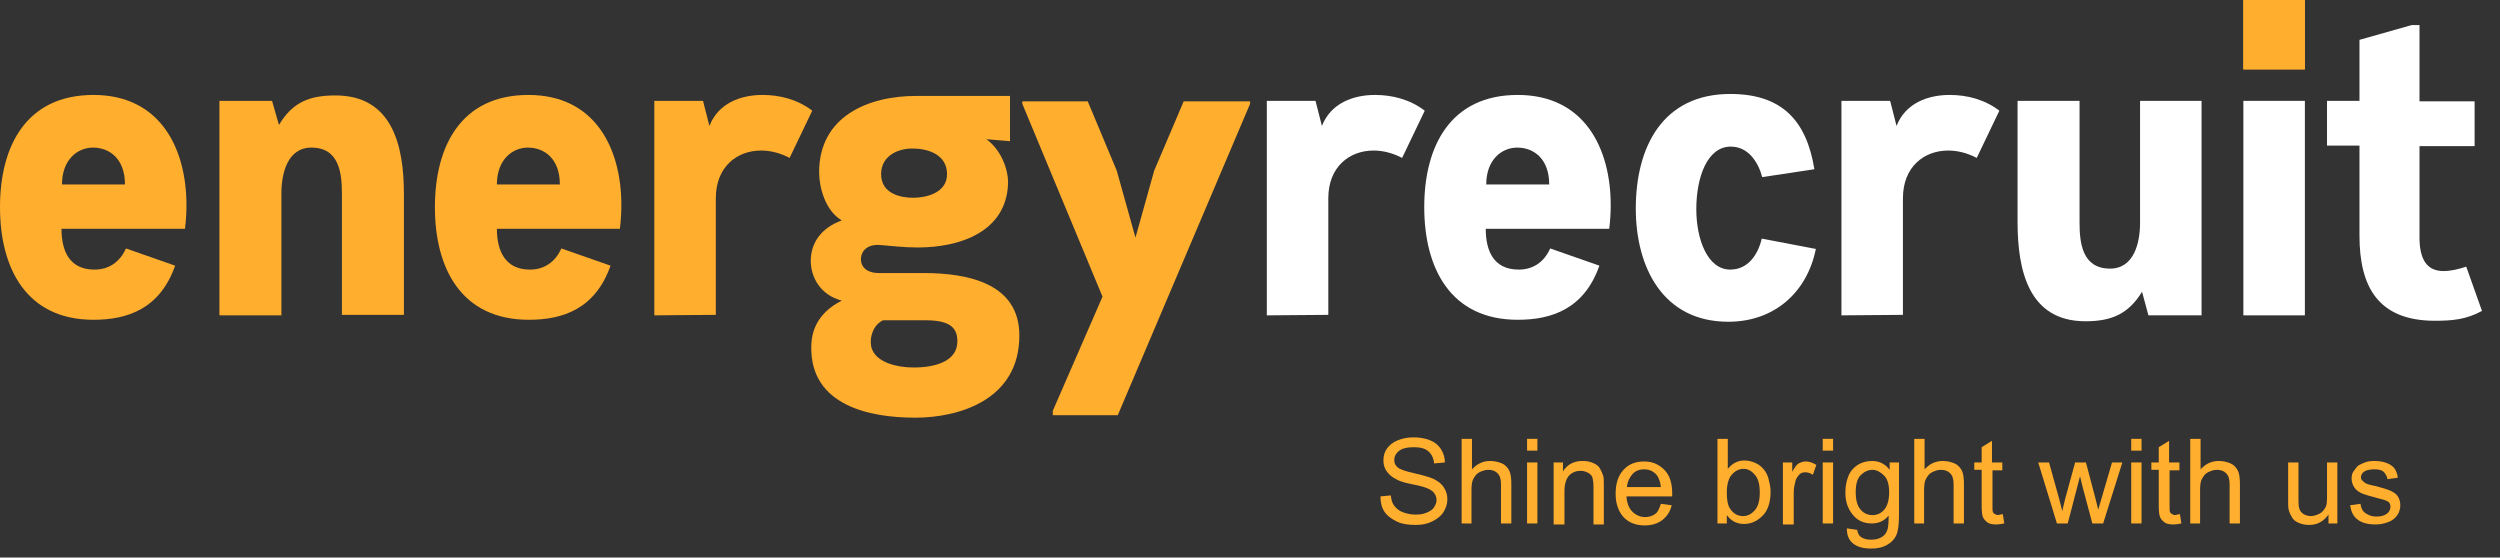 <svg width="278" height="62" viewBox="0 0 278 62" fill="none" xmlns="http://www.w3.org/2000/svg">
<rect x="0" y="0" width="278" height="62" fill="#333333" stroke="none"/>
<path d="M0 23.032C0 16.193 2.954 10.558 10.394 10.558C17.834 10.558 20.734 16.521 20.734 22.813C20.734 23.688 20.679 24.563 20.57 25.439H6.838C6.838 27.901 7.714 29.979 10.504 29.979C12.145 29.979 13.348 29.104 14.005 27.627L19.476 29.542C17.78 34.356 14.169 35.559 10.394 35.559C2.954 35.559 0 29.87 0 23.032ZM13.896 20.515C13.896 17.616 12.145 16.412 10.34 16.412C8.644 16.412 6.893 17.725 6.893 20.515H13.896Z" fill="#FFAE2D"/>
<path d="M24.399 35.067V11.215H30.253L31.019 13.896C32.551 11.324 34.465 10.613 37.31 10.613C43.656 10.613 44.914 16.248 44.914 21.555V35.012H38.021V21.555C38.021 19.312 37.748 16.412 34.63 16.412C31.949 16.412 31.293 19.312 31.293 21.5V35.067C31.238 35.067 24.399 35.067 24.399 35.067Z" fill="#FFAE2D"/>
<path d="M48.361 23.032C48.361 16.193 51.315 10.558 58.755 10.558C66.195 10.558 69.095 16.521 69.095 22.813C69.095 23.688 69.04 24.563 68.931 25.439H55.254C55.254 27.901 56.184 29.979 58.919 29.979C60.56 29.979 61.764 29.104 62.42 27.627L67.891 29.542C66.195 34.356 62.585 35.559 58.81 35.559C51.315 35.559 48.361 29.87 48.361 23.032ZM62.256 20.515C62.256 17.616 60.506 16.412 58.7 16.412C57.005 16.412 55.254 17.725 55.254 20.515H62.256Z" fill="#FFAE2D"/>
<path d="M72.76 35.067V11.215H78.176L78.887 14.005C79.872 11.489 82.334 10.558 84.796 10.558C86.71 10.558 88.68 11.051 90.321 12.309L87.805 17.561C86.765 17.014 85.671 16.74 84.632 16.74C81.951 16.74 79.599 18.546 79.599 22.047V35.012L72.76 35.067Z" fill="#FFAE2D"/>
<path d="M90.212 38.623C90.212 36.927 90.814 34.848 93.604 33.426C91.251 32.824 90.157 30.855 90.157 28.995C90.157 27.135 91.197 25.384 93.604 24.509C91.744 23.415 91.087 20.789 91.087 19.147C91.087 12.966 96.503 10.668 101.865 10.668H112.314V15.701L109.688 15.482C111.219 16.576 112.149 18.71 112.095 20.46C111.876 25.822 106.679 27.518 102.083 27.518C100.387 27.518 99.348 27.354 97.871 27.244C96.448 27.135 95.792 27.901 95.737 28.721C95.683 29.542 96.23 30.362 97.761 30.362H102.685C107.663 30.362 113.353 31.511 113.353 37.31C113.353 44.422 106.733 46.446 101.755 46.446C96.777 46.446 90.157 45.133 90.212 38.623ZM106.46 37.967C106.46 36.435 105.639 35.614 102.904 35.614H98.199C97.324 35.997 96.832 37.037 96.832 37.967C96.832 38.35 96.886 38.733 97.05 39.006C97.652 40.264 99.621 40.866 101.591 40.866C104.053 40.866 106.46 40.155 106.46 37.967ZM105.311 19.366C105.311 17.178 103.177 16.521 101.536 16.521C100.114 16.467 97.98 17.178 97.98 19.366C97.98 21.555 100.169 21.992 101.536 21.992C102.904 21.992 105.311 21.5 105.311 19.366Z" fill="#FFAE2D"/>
<path d="M117.073 46.173V45.68L122.598 32.988L113.681 11.543V11.27H120.957L124.185 18.983L126.264 26.423L128.343 18.983L131.625 11.27H139.01V11.543L124.294 46.173H117.073Z" fill="#FFAE2D"/>
<path d="M140.87 35.067V11.215H146.286L146.997 14.005C147.982 11.489 150.444 10.558 152.906 10.558C154.82 10.558 156.79 11.051 158.431 12.309L155.915 17.561C154.875 17.014 153.781 16.74 152.742 16.74C150.061 16.74 147.708 18.546 147.708 22.047V35.012L140.87 35.067Z" fill="white"/>
<path d="M158.376 23.032C158.376 16.193 161.331 10.558 168.771 10.558C176.211 10.558 179.11 16.521 179.11 22.813C179.11 23.688 179.056 24.563 178.946 25.439H165.215C165.215 27.901 166.09 29.979 168.88 29.979C170.521 29.979 171.725 29.104 172.381 27.627L177.852 29.542C176.156 34.356 172.546 35.559 168.771 35.559C161.331 35.559 158.376 29.87 158.376 23.032ZM172.272 20.515C172.272 17.616 170.521 16.412 168.716 16.412C167.02 16.412 165.27 17.725 165.27 20.515H172.272Z" fill="white"/>
<path d="M181.9 23.196C181.9 16.303 184.909 10.449 192.404 10.449C198.148 10.449 200.884 13.403 201.759 18.819L195.96 19.695C195.522 18.053 194.428 16.303 192.459 16.303C189.833 16.303 188.629 19.749 188.629 23.25C188.629 26.642 189.888 29.979 192.404 29.979C194.428 29.979 195.522 28.229 195.905 26.533L201.923 27.682C200.938 32.551 197.273 35.778 192.185 35.778C184.909 35.778 181.9 29.706 181.9 23.196Z" fill="white"/>
<path d="M204.768 35.067V11.215H210.184L210.895 14.005C211.88 11.489 214.342 10.558 216.804 10.558C218.718 10.558 220.688 11.051 222.329 12.309L219.812 17.561C218.773 17.014 217.679 16.74 216.639 16.74C213.959 16.74 211.606 18.546 211.606 22.047V35.012L204.768 35.067Z" fill="white"/>
<path d="M224.353 24.673V11.215H231.246V24.727C231.246 26.971 231.52 29.87 234.638 29.87C237.319 29.87 237.975 26.971 237.975 24.782V11.215H244.813V35.067H238.905L238.194 32.441C236.662 34.958 234.747 35.724 231.903 35.724C225.557 35.724 224.353 30.034 224.353 24.673Z" fill="white"/>
<path d="M256.302 0H249.463V7.714H256.302V0Z" fill="#FFAE2D"/>
<path d="M256.302 11.215H249.463V35.067H256.302V11.215Z" fill="white"/>
<path d="M262.374 26.205V16.193H258.764V11.215H262.374V4.431L268.173 2.79H269.049V11.27H275.176V16.248H269.049V26.15C268.994 28.94 269.924 30.143 271.729 30.143C272.44 30.143 273.261 29.979 274.246 29.651L275.996 34.575C274.191 35.559 272.659 35.669 270.635 35.669C264.453 35.614 262.374 31.894 262.374 26.205Z" fill="white"/>
<path d="M256.302 0H249.463V7.714H256.302V0Z" fill="#FFAE2D"/>
<path d="M153.508 55.199L154.657 55.09C154.711 55.582 154.821 55.965 155.04 56.239C155.258 56.512 155.532 56.786 155.97 56.95C156.407 57.114 156.9 57.223 157.392 57.223C157.884 57.223 158.267 57.169 158.65 57.005C159.033 56.84 159.307 56.676 159.471 56.403C159.635 56.129 159.744 55.91 159.744 55.582C159.744 55.309 159.635 55.035 159.471 54.816C159.307 54.597 159.033 54.433 158.65 54.269C158.377 54.16 157.83 53.996 156.954 53.832C156.079 53.667 155.477 53.449 155.149 53.23C154.711 53.011 154.383 52.683 154.164 52.355C153.945 52.026 153.836 51.643 153.836 51.206C153.836 50.713 153.945 50.276 154.219 49.893C154.493 49.51 154.875 49.181 155.423 48.963C155.97 48.744 156.517 48.635 157.173 48.635C157.884 48.635 158.486 48.744 159.033 48.963C159.58 49.181 159.963 49.51 160.237 49.947C160.51 50.385 160.674 50.877 160.674 51.425L159.471 51.534C159.416 50.932 159.197 50.495 158.814 50.166C158.431 49.838 157.884 49.729 157.173 49.729C156.407 49.729 155.86 49.893 155.532 50.166C155.204 50.44 155.04 50.768 155.04 51.151C155.04 51.479 155.149 51.753 155.423 51.972C155.641 52.19 156.298 52.409 157.283 52.628C158.267 52.847 158.978 53.066 159.361 53.23C159.909 53.503 160.291 53.777 160.565 54.215C160.839 54.652 160.948 55.035 160.948 55.528C160.948 56.02 160.784 56.512 160.51 56.95C160.237 57.388 159.799 57.716 159.252 57.989C158.705 58.263 158.103 58.372 157.447 58.372C156.571 58.372 155.86 58.263 155.313 57.989C154.766 57.716 154.274 57.388 153.945 56.895C153.617 56.403 153.508 55.801 153.508 55.199Z" fill="#FFAE2D"/>
<path d="M162.535 58.208V48.799H163.684V52.19C164.231 51.589 164.887 51.26 165.708 51.26C166.2 51.26 166.638 51.37 167.021 51.534C167.404 51.698 167.677 52.026 167.841 52.355C168.005 52.683 168.06 53.23 168.06 53.886V58.208H166.911V53.886C166.911 53.285 166.802 52.902 166.528 52.628C166.255 52.355 165.926 52.245 165.489 52.245C165.161 52.245 164.832 52.355 164.504 52.519C164.176 52.683 164.012 52.956 163.848 53.23C163.684 53.503 163.629 53.941 163.629 54.488V58.208H162.535Z" fill="#FFAE2D"/>
<path d="M169.811 50.112V48.799H170.959V50.112H169.811ZM169.811 58.208V51.425H170.959V58.208H169.811Z" fill="#FFAE2D"/>
<path d="M172.765 58.208V51.425H173.804V52.409C174.296 51.643 175.008 51.26 175.992 51.26C176.43 51.26 176.758 51.315 177.141 51.479C177.524 51.643 177.743 51.807 177.907 52.081C178.071 52.355 178.181 52.628 178.29 52.956C178.345 53.175 178.345 53.558 178.345 54.105V58.318H177.196V54.16C177.196 53.667 177.141 53.339 177.087 53.12C177.032 52.902 176.813 52.683 176.594 52.573C176.375 52.464 176.102 52.355 175.774 52.355C175.281 52.355 174.844 52.519 174.515 52.847C174.187 53.175 173.968 53.777 173.968 54.597V58.318H172.765V58.208Z" fill="#FFAE2D"/>
<path d="M184.691 56.02L185.894 56.184C185.73 56.895 185.347 57.442 184.855 57.825C184.363 58.208 183.706 58.427 182.885 58.427C181.901 58.427 181.08 58.099 180.533 57.497C179.986 56.895 179.658 56.02 179.658 54.926C179.658 53.777 179.931 52.902 180.533 52.245C181.135 51.589 181.901 51.315 182.831 51.315C183.761 51.315 184.472 51.643 185.074 52.245C185.675 52.847 185.949 53.722 185.949 54.871C185.949 54.926 185.949 55.035 185.949 55.199H180.861C180.916 55.965 181.135 56.512 181.518 56.895C181.901 57.278 182.393 57.497 182.94 57.497C183.378 57.497 183.706 57.388 184.034 57.169C184.363 56.95 184.527 56.512 184.691 56.02ZM180.916 54.16H184.691C184.636 53.613 184.472 53.175 184.253 52.847C183.87 52.409 183.433 52.19 182.831 52.19C182.284 52.19 181.846 52.355 181.518 52.737C181.19 53.12 180.971 53.558 180.916 54.16Z" fill="#FFAE2D"/>
<path d="M192.076 58.208H190.982V48.799H192.131V52.136C192.623 51.534 193.225 51.206 193.991 51.206C194.428 51.206 194.811 51.315 195.194 51.479C195.577 51.643 195.851 51.862 196.124 52.19C196.398 52.519 196.562 52.847 196.671 53.285C196.781 53.722 196.89 54.16 196.89 54.652C196.89 55.801 196.617 56.731 196.015 57.333C195.413 57.935 194.757 58.263 193.936 58.263C193.116 58.263 192.514 57.935 192.021 57.278V58.208H192.076ZM192.021 54.762C192.021 55.582 192.131 56.184 192.35 56.512C192.733 57.114 193.225 57.388 193.827 57.388C194.319 57.388 194.757 57.169 195.14 56.731C195.523 56.293 195.687 55.637 195.687 54.762C195.687 53.886 195.523 53.23 195.14 52.792C194.757 52.355 194.374 52.136 193.881 52.136C193.389 52.136 192.951 52.355 192.568 52.792C192.185 53.23 192.021 53.941 192.021 54.762Z" fill="#FFAE2D"/>
<path d="M198.258 58.208V51.425H199.298V52.464C199.571 51.972 199.79 51.643 200.009 51.534C200.228 51.425 200.501 51.315 200.775 51.315C201.158 51.315 201.541 51.425 201.978 51.698L201.595 52.792C201.322 52.628 201.048 52.519 200.775 52.519C200.501 52.519 200.282 52.573 200.118 52.737C199.954 52.902 199.79 53.12 199.681 53.394C199.571 53.832 199.462 54.269 199.462 54.762V58.318H198.258V58.208Z" fill="#FFAE2D"/>
<path d="M202.689 50.112V48.799H203.838V50.112H202.689ZM202.689 58.208V51.425H203.838V58.208H202.689Z" fill="#FFAE2D"/>
<path d="M205.37 58.755L206.519 58.919C206.574 59.248 206.683 59.521 206.902 59.685C207.176 59.904 207.558 60.014 208.051 60.014C208.598 60.014 208.981 59.904 209.309 59.685C209.637 59.466 209.801 59.193 209.911 58.81C209.966 58.591 210.02 58.099 210.02 57.333C209.528 57.935 208.871 58.208 208.16 58.208C207.23 58.208 206.519 57.88 205.972 57.169C205.425 56.458 205.206 55.692 205.206 54.762C205.206 54.105 205.315 53.503 205.534 52.956C205.753 52.409 206.136 51.972 206.574 51.698C207.011 51.425 207.558 51.26 208.16 51.26C208.981 51.26 209.637 51.589 210.13 52.245V51.425H211.169V57.333C211.169 58.372 211.06 59.138 210.841 59.576C210.622 60.014 210.294 60.342 209.801 60.615C209.309 60.889 208.762 60.998 208.051 60.998C207.23 60.998 206.574 60.834 206.081 60.451C205.589 60.068 205.37 59.521 205.37 58.755ZM206.355 54.707C206.355 55.582 206.519 56.239 206.902 56.676C207.285 57.114 207.723 57.278 208.215 57.278C208.762 57.278 209.2 57.059 209.528 56.676C209.856 56.293 210.075 55.637 210.075 54.762C210.075 53.941 209.911 53.285 209.528 52.902C209.145 52.519 208.707 52.245 208.215 52.245C207.723 52.245 207.285 52.464 206.902 52.847C206.519 53.23 206.355 53.886 206.355 54.707Z" fill="#FFAE2D"/>
<path d="M212.865 58.208V48.799H214.014V52.19C214.561 51.589 215.217 51.26 216.038 51.26C216.53 51.26 216.968 51.37 217.351 51.534C217.734 51.698 218.007 52.026 218.171 52.355C218.335 52.683 218.39 53.23 218.39 53.886V58.208H217.241V53.886C217.241 53.285 217.132 52.902 216.858 52.628C216.585 52.355 216.257 52.245 215.819 52.245C215.491 52.245 215.162 52.355 214.834 52.519C214.506 52.683 214.342 52.956 214.178 53.23C214.014 53.503 213.959 53.941 213.959 54.488V58.208H212.865Z" fill="#FFAE2D"/>
<path d="M222.712 57.169L222.876 58.208C222.548 58.263 222.274 58.318 222.001 58.318C221.563 58.318 221.235 58.263 221.016 58.099C220.797 57.935 220.633 57.77 220.524 57.552C220.414 57.333 220.36 56.895 220.36 56.184V52.245H219.539V51.425H220.36V49.729L221.509 49.017V51.425H222.657V52.3H221.563V56.293C221.563 56.622 221.563 56.84 221.618 56.95C221.673 57.059 221.727 57.114 221.837 57.169C221.946 57.223 222.056 57.278 222.22 57.278C222.329 57.223 222.493 57.223 222.712 57.169Z" fill="#FFAE2D"/>
<path d="M228.73 58.208L226.651 51.425H227.854L228.949 55.363L229.332 56.84C229.332 56.786 229.441 56.293 229.66 55.418L230.754 51.425H231.957L232.997 55.363L233.325 56.676L233.708 55.363L234.857 51.425H236.006L233.872 58.208H232.669L231.575 54.105L231.301 52.956L229.933 58.208H228.73Z" fill="#FFAE2D"/>
<path d="M236.991 50.112V48.799H238.14V50.112H236.991ZM236.991 58.208V51.425H238.14V58.208H236.991Z" fill="#FFAE2D"/>
<path d="M242.406 57.169L242.571 58.208C242.242 58.263 241.969 58.318 241.695 58.318C241.258 58.318 240.929 58.263 240.71 58.099C240.492 57.935 240.328 57.77 240.218 57.552C240.109 57.333 240.054 56.895 240.054 56.184V52.245H239.233V51.425H240.054V49.729L241.203 49.017V51.425H242.352V52.3H241.258V56.293C241.258 56.622 241.258 56.84 241.312 56.95C241.367 57.059 241.422 57.114 241.531 57.169C241.641 57.223 241.75 57.278 241.914 57.278C242.023 57.223 242.188 57.223 242.406 57.169Z" fill="#FFAE2D"/>
<path d="M243.555 58.208V48.799H244.704V52.19C245.251 51.589 245.908 51.26 246.728 51.26C247.221 51.26 247.658 51.37 248.041 51.534C248.424 51.698 248.698 52.026 248.862 52.355C249.026 52.683 249.081 53.23 249.081 53.886V58.208H247.932V53.886C247.932 53.285 247.822 52.902 247.549 52.628C247.275 52.355 246.947 52.245 246.509 52.245C246.181 52.245 245.853 52.355 245.525 52.519C245.196 52.683 245.032 52.956 244.868 53.23C244.704 53.503 244.649 53.941 244.649 54.488V58.208H243.555Z" fill="#FFAE2D"/>
<path d="M258.928 58.208V57.223C258.381 57.989 257.67 58.372 256.794 58.372C256.411 58.372 256.028 58.318 255.645 58.154C255.262 57.989 255.044 57.825 254.88 57.552C254.715 57.278 254.606 57.059 254.497 56.676C254.442 56.458 254.442 56.075 254.442 55.582V51.425H255.591V55.199C255.591 55.801 255.591 56.184 255.645 56.403C255.7 56.731 255.864 56.95 256.083 57.114C256.302 57.278 256.63 57.388 256.958 57.388C257.287 57.388 257.615 57.278 257.943 57.114C258.271 56.95 258.436 56.676 258.6 56.403C258.764 56.129 258.764 55.637 258.764 55.09V51.425H259.913V58.208H258.928Z" fill="#FFAE2D"/>
<path d="M261.335 56.184L262.484 56.02C262.538 56.458 262.703 56.84 263.031 57.059C263.359 57.278 263.742 57.442 264.234 57.442C264.781 57.442 265.164 57.333 265.438 57.114C265.712 56.895 265.821 56.622 265.821 56.348C265.821 56.075 265.712 55.856 265.493 55.746C265.329 55.637 264.946 55.528 264.289 55.363C263.469 55.145 262.867 54.98 262.539 54.816C262.21 54.652 261.937 54.433 261.773 54.16C261.608 53.886 261.499 53.558 261.499 53.23C261.499 52.902 261.554 52.628 261.718 52.409C261.882 52.19 262.046 51.917 262.265 51.753C262.429 51.643 262.703 51.534 262.976 51.425C263.25 51.315 263.633 51.26 263.961 51.26C264.508 51.26 264.946 51.315 265.383 51.479C265.821 51.643 266.094 51.862 266.259 52.081C266.423 52.3 266.587 52.683 266.642 53.12L265.493 53.285C265.438 52.956 265.274 52.683 265.055 52.464C264.836 52.245 264.453 52.19 264.016 52.19C263.469 52.19 263.086 52.3 262.867 52.464C262.648 52.628 262.539 52.847 262.539 53.066C262.539 53.23 262.593 53.339 262.703 53.449C262.812 53.558 262.921 53.667 263.14 53.777C263.25 53.832 263.578 53.941 264.18 54.05C265 54.269 265.547 54.433 265.876 54.597C266.204 54.762 266.477 54.926 266.642 55.199C266.806 55.473 266.915 55.801 266.915 56.184C266.915 56.567 266.806 56.95 266.587 57.278C266.368 57.606 266.04 57.88 265.602 58.044C265.164 58.208 264.727 58.318 264.18 58.318C263.304 58.318 262.648 58.153 262.156 57.77C261.663 57.388 261.444 56.895 261.335 56.184Z" fill="#FFAE2D"/>
</svg>
